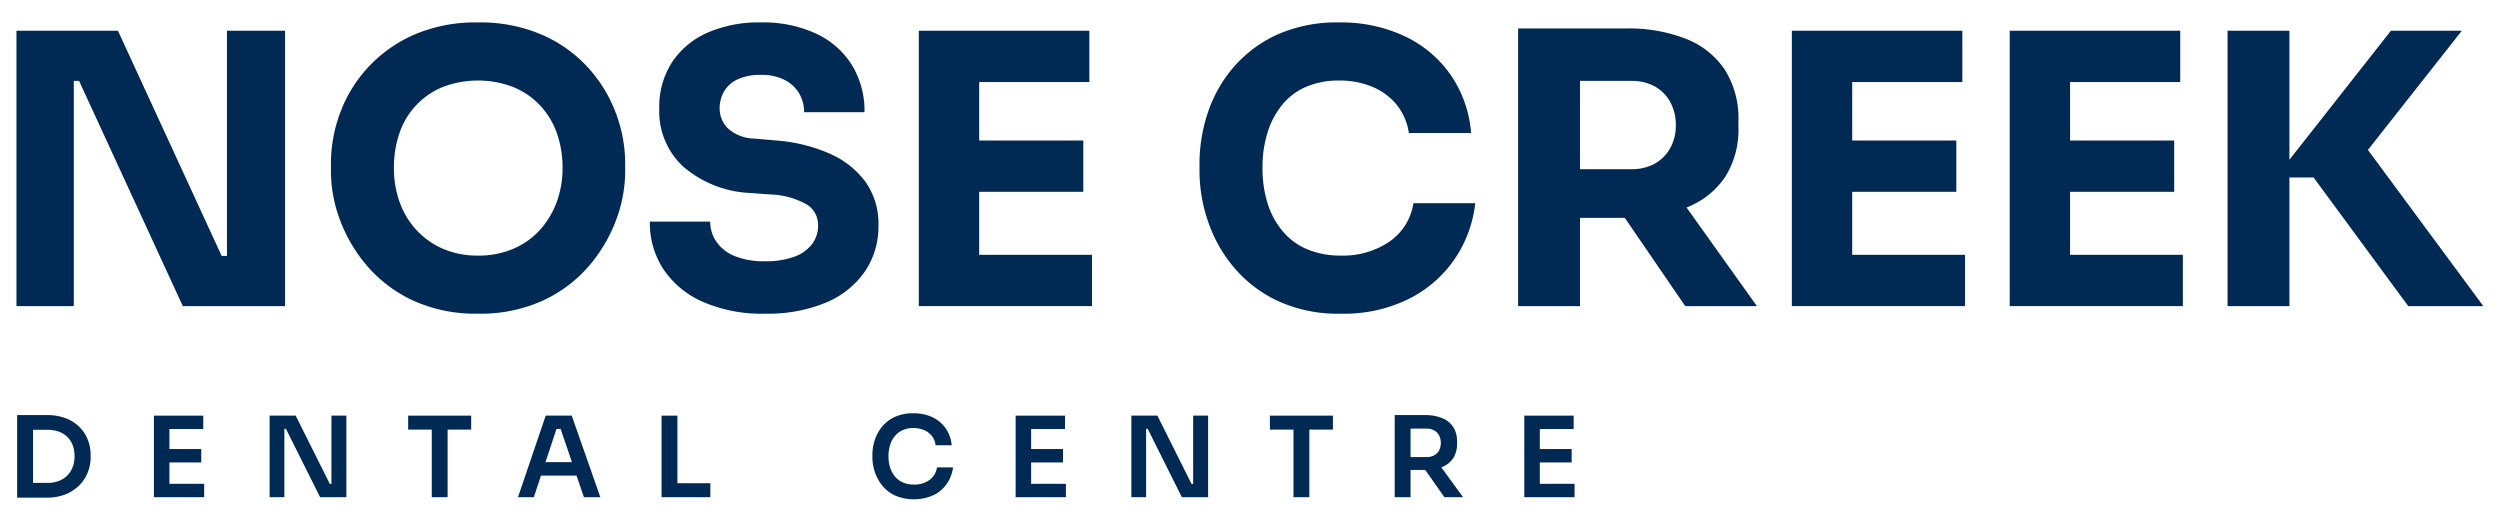 <svg id="Layer_2" data-name="Layer 2" xmlns="http://www.w3.org/2000/svg" viewBox="0 0 300 63"><defs><style>.cls-1{fill:#002a54;}</style></defs><polygon class="cls-1" points="8.855 9.708 9.489 9.708 21.938 36.734 34.207 36.734 34.207 3.688 27.235 3.688 27.235 30.714 26.601 30.714 14.152 3.688 1.975 3.688 1.975 36.734 8.855 36.734 8.855 9.708"/><path class="cls-1" d="M70.54,8.079a16.293,16.293,0,0,0-5.523-3.916A18.662,18.662,0,0,0,57.366,2.692a18.621,18.621,0,0,0-7.673,1.471A16.579,16.579,0,0,0,44.17,8.079a16.402,16.402,0,0,0-3.35,5.455,17.479,17.479,0,0,0-1.109,6.089v.996a16.721,16.721,0,0,0,1.087,5.772,18.123,18.123,0,0,0,3.259,5.523,16.282,16.282,0,0,0,5.501,4.143A17.994,17.994,0,0,0,57.366,37.64a17.994,17.994,0,0,0,7.809-1.584,16.285,16.285,0,0,0,5.5-4.143,18.116,18.116,0,0,0,3.26-5.523,16.721,16.721,0,0,0,1.087-5.772v-.996a17.194,17.194,0,0,0-1.132-6.089A16.933,16.933,0,0,0,70.54,8.079ZM66.805,24.24A10.2,10.2,0,0,1,64.79,27.59a9.168,9.168,0,0,1-3.192,2.264,10.538,10.538,0,0,1-4.233.815,10.371,10.371,0,0,1-4.21-.815,9.435,9.435,0,0,1-3.192-2.264A9.695,9.695,0,0,1,47.95,24.24a12.026,12.026,0,0,1-.679-4.075,12.638,12.638,0,0,1,.679-4.232,9.11,9.11,0,0,1,5.206-5.501,11.841,11.841,0,0,1,8.398,0,9.197,9.197,0,0,1,3.214,2.173,9.483,9.483,0,0,1,2.037,3.328,12.275,12.275,0,0,1,.701,4.232A11.682,11.682,0,0,1,66.805,24.24Z"/><path class="cls-1" d="M103.854,21.818a10.577,10.577,0,0,0-4.323-3.396,19.639,19.639,0,0,0-6.383-1.562l-2.535-.226a4.918,4.918,0,0,1-3.259-1.223,3.367,3.367,0,0,1-.996-2.399A4.002,4.002,0,0,1,86.9,10.954a3.629,3.629,0,0,1,1.652-1.449,6.429,6.429,0,0,1,2.739-.521,6.096,6.096,0,0,1,2.874.611,4.24,4.24,0,0,1,1.743,1.63,4.403,4.403,0,0,1,.589,2.241h7.243A10.521,10.521,0,0,0,102.247,7.83a10.075,10.075,0,0,0-4.278-3.78A15.101,15.101,0,0,0,91.292,2.692,15.319,15.319,0,0,0,84.863,3.937,9.828,9.828,0,0,0,80.63,7.49a9.827,9.827,0,0,0-1.517,5.523,9.006,9.006,0,0,0,2.943,7.039,13.22,13.22,0,0,0,7.877,3.102l2.49.181a9.551,9.551,0,0,1,4.391,1.2,2.895,2.895,0,0,1,1.358,2.512,3.656,3.656,0,0,1-.724,2.241,4.66,4.66,0,0,1-2.128,1.517,9.72,9.72,0,0,1-3.486.543,9.169,9.169,0,0,1-3.758-.656,4.846,4.846,0,0,1-2.15-1.743,4.252,4.252,0,0,1-.702-2.354h-7.243a10.172,10.172,0,0,0,1.607,5.681,10.99,10.99,0,0,0,4.686,3.916,17.684,17.684,0,0,0,7.56,1.449,18.166,18.166,0,0,0,7.243-1.313,10.652,10.652,0,0,0,4.685-3.712,9.577,9.577,0,0,0,1.652-5.569A8.656,8.656,0,0,0,103.854,21.818Z"/><polygon class="cls-1" points="117.502 23.018 129.996 23.018 129.996 16.861 117.502 16.861 117.502 9.844 130.721 9.844 130.721 3.688 117.502 3.688 116.596 3.688 110.259 3.688 110.259 36.734 116.596 36.734 117.502 36.734 131.037 36.734 131.037 30.578 117.502 30.578 117.502 23.018"/><path class="cls-1" d="M166.732,28.994a9.84,9.84,0,0,1-5.817,1.675,10.253,10.253,0,0,1-4.029-.747,7.761,7.761,0,0,1-2.965-2.172,9.707,9.707,0,0,1-1.811-3.35,13.929,13.929,0,0,1-.611-4.233,14.093,14.093,0,0,1,.611-4.277,9.887,9.887,0,0,1,1.766-3.328,7.551,7.551,0,0,1,2.874-2.15,9.801,9.801,0,0,1,3.938-.747,10.133,10.133,0,0,1,3.984.747,7.484,7.484,0,0,1,2.92,2.15,6.954,6.954,0,0,1,1.471,3.395h7.47a14.288,14.288,0,0,0-2.422-6.926,13.971,13.971,0,0,0-5.5-4.662,17.888,17.888,0,0,0-7.922-1.675,17.442,17.442,0,0,0-7.447,1.471,15.224,15.224,0,0,0-5.229,3.916,16.167,16.167,0,0,0-3.078,5.455,19.263,19.263,0,0,0-.996,6.089v.996a18.658,18.658,0,0,0,.973,5.795,17.092,17.092,0,0,0,3.033,5.523,15.513,15.513,0,0,0,5.274,4.12,17.25,17.25,0,0,0,7.696,1.584,17.508,17.508,0,0,0,8.216-1.811,14.546,14.546,0,0,0,5.478-4.821,14.713,14.713,0,0,0,2.422-6.631h-7.424A6.814,6.814,0,0,1,166.732,28.994Z"/><path class="cls-1" d="M206.958,21.32a10.563,10.563,0,0,0,1.652-6.089v-.724a10.899,10.899,0,0,0-1.63-6.134,9.932,9.932,0,0,0-4.663-3.712,18.771,18.771,0,0,0-7.152-1.245H182.173V36.734h7.424V26.141h5.377l7.253,10.593h8.602L202.386,24.899A9.878,9.878,0,0,0,206.958,21.32ZM189.597,9.708h6.157a5.684,5.684,0,0,1,2.807.656,4.777,4.777,0,0,1,1.856,1.856,5.652,5.652,0,0,1,.679,2.829,5.46,5.46,0,0,1-.679,2.739,4.766,4.766,0,0,1-1.856,1.856,5.675,5.675,0,0,1-2.807.656h-6.157Z"/><polygon class="cls-1" points="222.264 23.018 234.758 23.018 234.758 16.861 222.264 16.861 222.264 9.844 235.483 9.844 235.483 3.688 222.264 3.688 221.359 3.688 215.021 3.688 215.021 36.734 221.359 36.734 222.264 36.734 235.799 36.734 235.799 30.578 222.264 30.578 222.264 23.018"/><polygon class="cls-1" points="248.407 23.018 260.902 23.018 260.902 16.861 248.407 16.861 248.407 9.844 261.626 9.844 261.626 3.688 248.407 3.688 247.502 3.688 241.164 3.688 241.164 36.734 247.502 36.734 248.407 36.734 261.943 36.734 261.943 30.578 248.407 30.578 248.407 23.018"/><polygon class="cls-1" points="284.149 17.991 295.42 3.688 286.909 3.688 274.731 19.169 274.731 3.688 267.307 3.688 267.307 36.734 274.731 36.734 274.731 21.298 277.629 21.298 288.991 36.734 298 36.734 284.149 17.991"/><path class="cls-1" d="M9.558,51.264a4.677,4.677,0,0,0-1.649-1.066A6.283,6.283,0,0,0,5.596,49.81H2.057v9.907H5.596a5.92,5.92,0,0,0,2.312-.416A4.87,4.87,0,0,0,9.558,58.195,4.575,4.575,0,0,0,10.55,56.64a4.902,4.902,0,0,0,.328-1.75v-.295a5.009,5.009,0,0,0-.328-1.79A4.441,4.441,0,0,0,9.558,51.264Zm-.832,4.773a2.85,2.85,0,0,1-1.663,1.676,3.653,3.653,0,0,1-1.347.235H3.961V51.579H5.717A3.86,3.86,0,0,1,7.064,51.8a2.853,2.853,0,0,1,1.019.637,2.76,2.76,0,0,1,.643.999,3.674,3.674,0,0,1,.221,1.308A3.635,3.635,0,0,1,8.726,56.037Z"/><polygon class="cls-1" points="20.33 55.494 24.151 55.494 24.151 53.885 20.33 53.885 20.33 51.485 24.393 51.485 24.393 49.876 20.33 49.876 20.062 49.876 18.467 49.876 18.467 59.663 20.062 59.663 20.33 59.663 24.5 59.663 24.5 58.055 20.33 58.055 20.33 55.494"/><polygon class="cls-1" points="39.77 58.081 39.582 58.081 35.48 49.876 32.356 49.876 32.356 59.663 34.125 59.663 34.125 51.458 34.313 51.458 38.415 59.663 41.566 59.663 41.566 49.876 39.77 49.876 39.77 58.081"/><polygon class="cls-1" points="48.98 51.552 51.809 51.552 51.809 59.663 53.713 59.663 53.713 51.552 56.542 51.552 56.542 49.876 48.98 49.876 48.98 51.552"/><path class="cls-1" d="M65.484,49.876l-3.325,9.787h1.904l.858-2.587h4.265l.883,2.587H72.04l-3.432-9.787Zm-.025,5.578L66.78,51.472h.494l1.359,3.982Z"/><polygon class="cls-1" points="81.29 49.876 79.387 49.876 79.387 59.663 81.022 59.663 81.29 59.663 85.245 59.663 85.245 57.987 81.29 57.987 81.29 49.876"/><path class="cls-1" d="M111.524,57.606a3.076,3.076,0,0,1-1.85.542,3.217,3.217,0,0,1-1.32-.254,2.644,2.644,0,0,1-.959-.718,3.121,3.121,0,0,1-.583-1.079,4.456,4.456,0,0,1-.194-1.341,4.503,4.503,0,0,1,.194-1.354,3.166,3.166,0,0,1,.57-1.073,2.571,2.571,0,0,1,.938-.711,3.07,3.07,0,0,1,1.274-.254,3.244,3.244,0,0,1,1.28.241,2.371,2.371,0,0,1,.938.697,2.249,2.249,0,0,1,.463,1.126h1.93a4.269,4.269,0,0,0-.71-2.011,4.001,4.001,0,0,0-1.582-1.341,5.253,5.253,0,0,0-2.319-.483,5.163,5.163,0,0,0-2.206.436,4.305,4.305,0,0,0-1.528,1.16,4.89,4.89,0,0,0-.885,1.609,5.772,5.772,0,0,0-.288,1.796v.295a5.584,5.584,0,0,0,.281,1.71,5.188,5.188,0,0,0,.878,1.636,4.375,4.375,0,0,0,1.541,1.22,5.824,5.824,0,0,0,4.686-.06,4.15,4.15,0,0,0,1.582-1.394,4.466,4.466,0,0,0,.711-1.917h-1.931A2.247,2.247,0,0,1,111.524,57.606Z"/><polygon class="cls-1" points="123.737 55.494 127.559 55.494 127.559 53.885 123.737 53.885 123.737 51.485 127.8 51.485 127.8 49.876 123.737 49.876 123.47 49.876 121.875 49.876 121.875 59.663 123.47 59.663 123.737 59.663 127.908 59.663 127.908 58.055 123.737 58.055 123.737 55.494"/><polygon class="cls-1" points="143.178 58.081 142.99 58.081 138.887 49.876 135.764 49.876 135.764 59.663 137.534 59.663 137.534 51.458 137.721 51.458 141.824 59.663 144.975 59.663 144.975 49.876 143.178 49.876 143.178 58.081"/><polygon class="cls-1" points="152.388 51.552 155.217 51.552 155.217 59.663 157.121 59.663 157.121 51.552 159.95 51.552 159.95 49.876 152.388 49.876 152.388 51.552"/><path class="cls-1" d="M173.035,56.05a2.821,2.821,0,0,0,1.334-1.046,3.104,3.104,0,0,0,.476-1.776v-.214a3.164,3.164,0,0,0-.469-1.79,2.862,2.862,0,0,0-1.334-1.059,5.374,5.374,0,0,0-2.045-.354h-3.633v9.854h1.903V56.392h1.729c.011,0,.019-.002.03-.002l2.303,3.274h2.239l-2.617-3.591C172.978,56.063,173.009,56.06,173.035,56.05Zm-3.767-4.618h1.931a1.77,1.77,0,0,1,.905.221,1.526,1.526,0,0,1,.59.604,2.018,2.018,0,0,1,0,1.783,1.481,1.481,0,0,1-.59.597,1.82,1.82,0,0,1-.905.214h-1.931Z"/><polygon class="cls-1" points="184.779 55.494 188.599 55.494 188.599 53.885 184.779 53.885 184.779 51.485 188.841 51.485 188.841 49.876 184.779 49.876 184.511 49.876 182.915 49.876 182.915 59.663 184.511 59.663 184.779 59.663 188.948 59.663 188.948 58.055 184.779 58.055 184.779 55.494"/></svg>